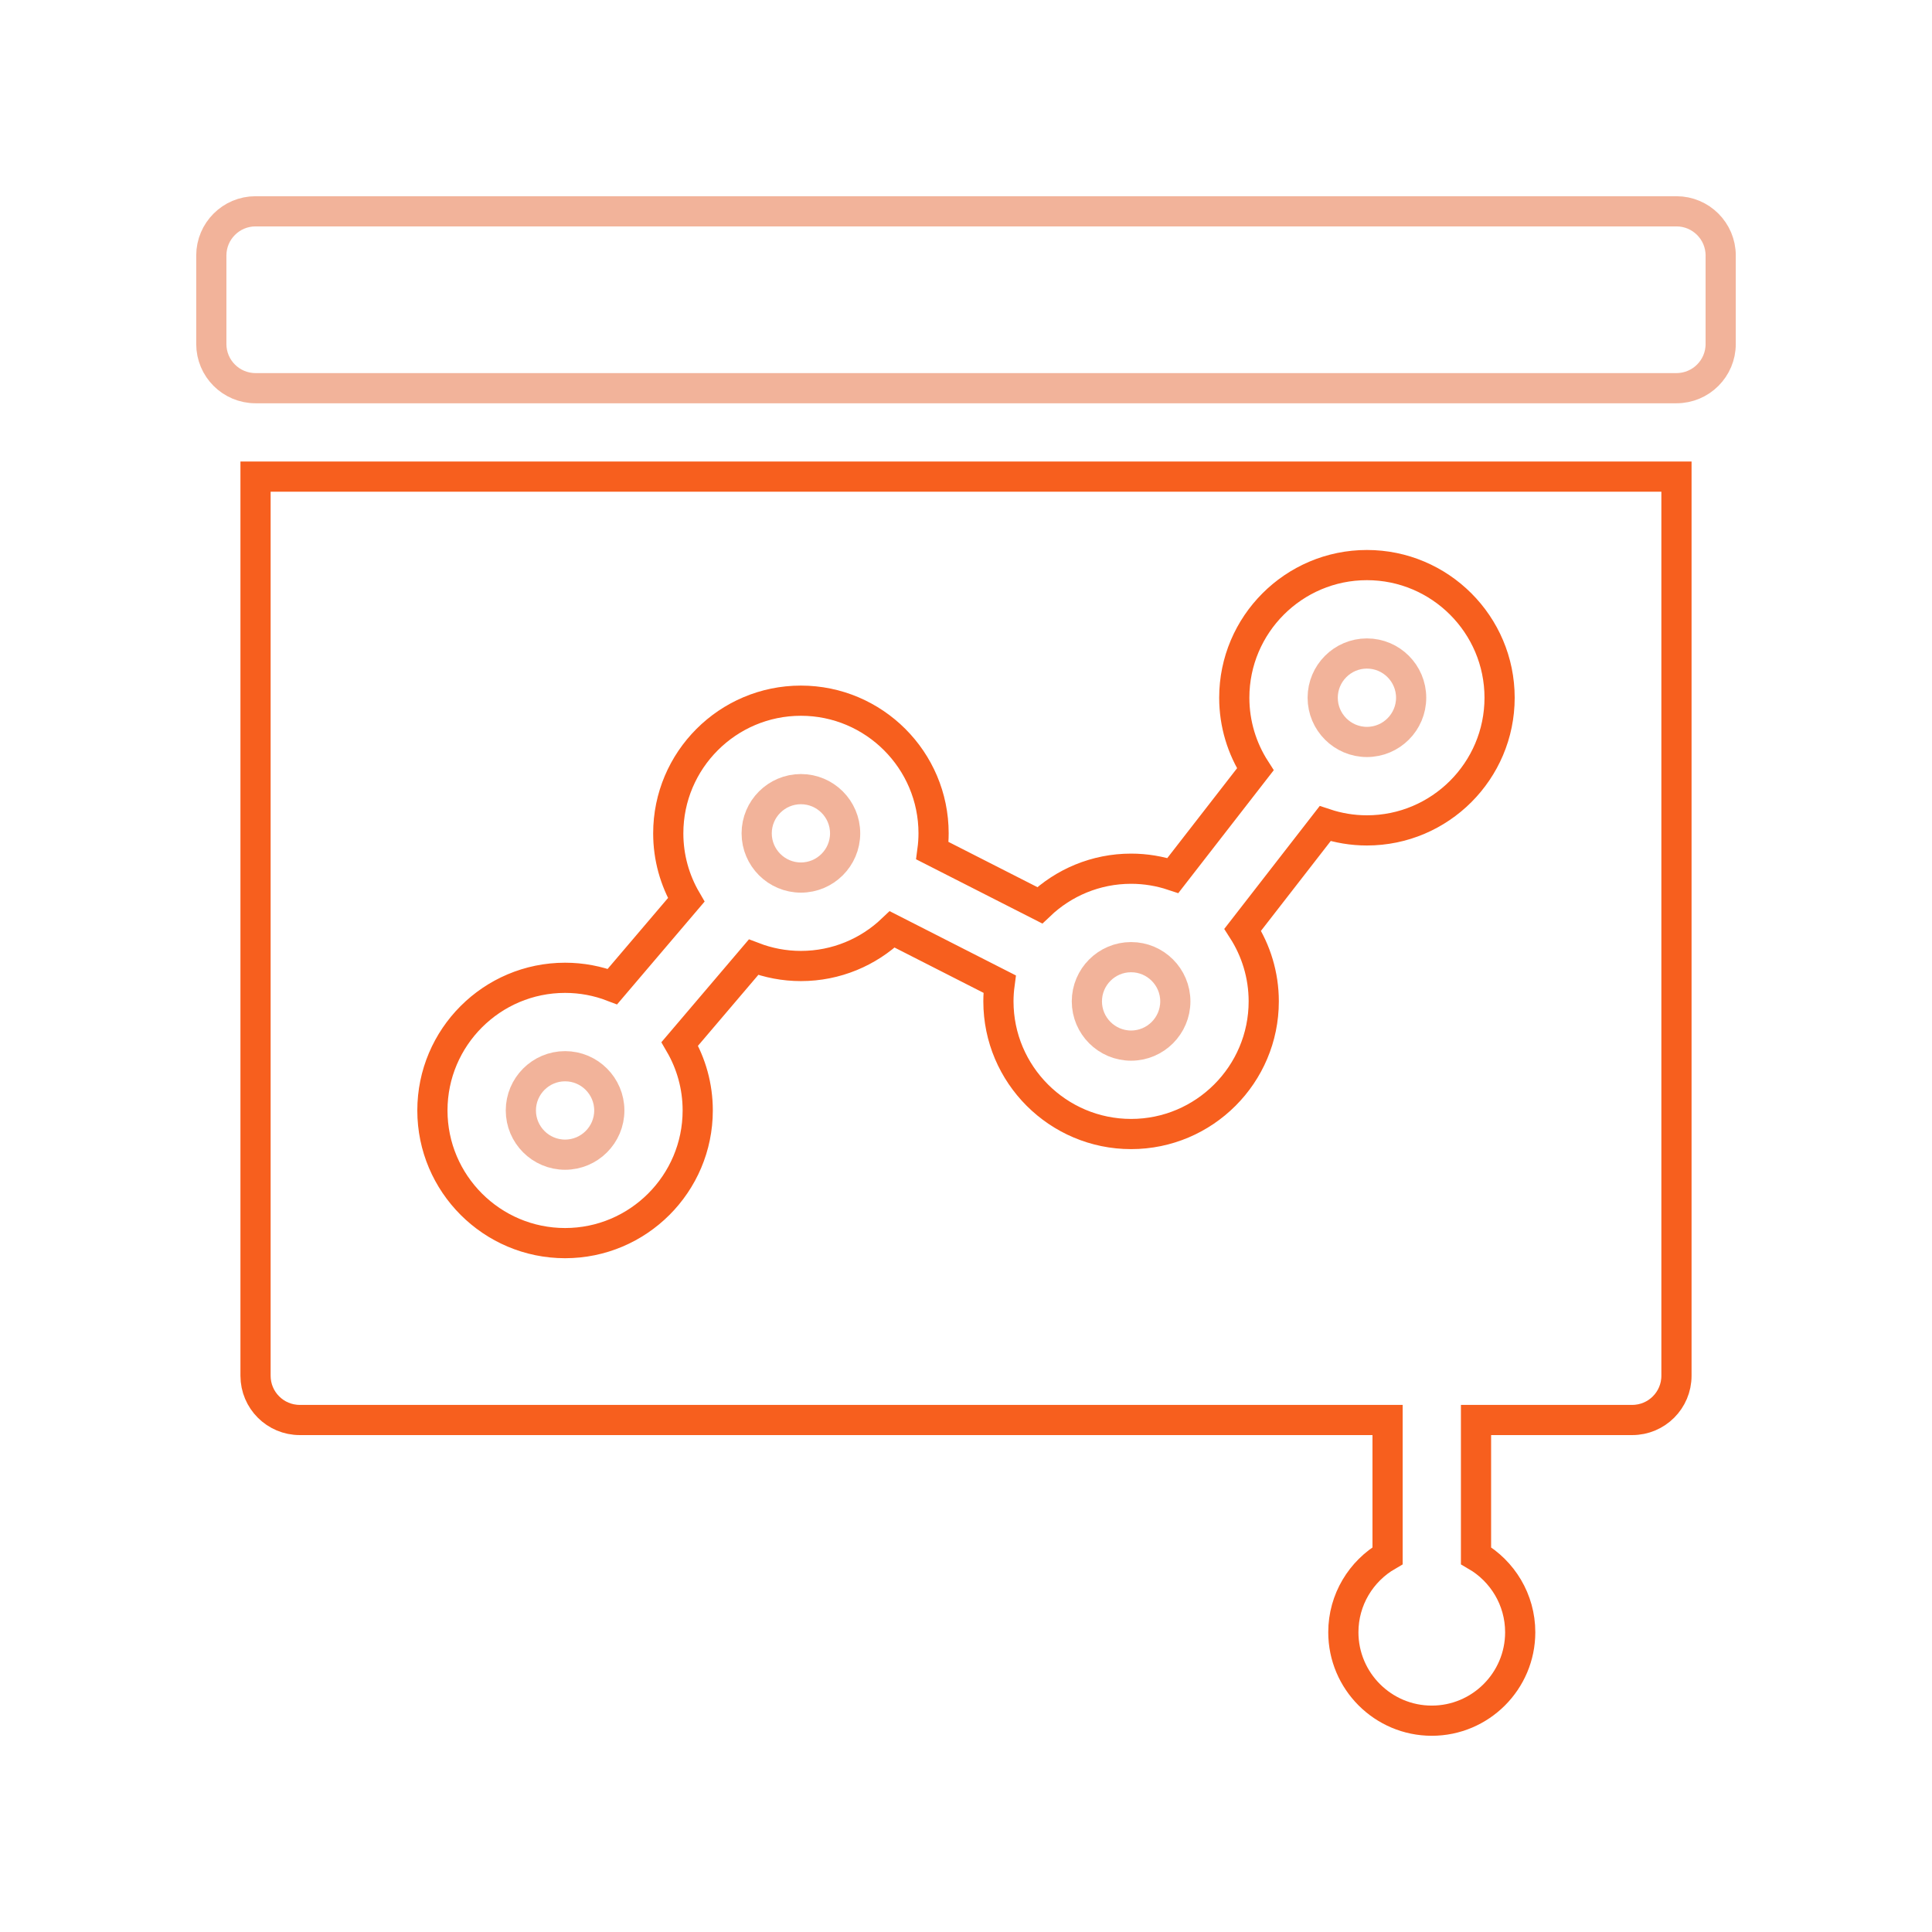<svg width="64" height="64" viewBox="0 0 64 64" fill="none" xmlns="http://www.w3.org/2000/svg">
<path d="M55.535 7H8.465C7.656 7 7 7.656 7 8.465V11.395C7 12.204 7.656 12.859 8.465 12.859H55.535C56.344 12.859 57 12.204 57 11.395V8.465C57 7.656 56.344 7 55.535 7Z" stroke="#E66936" stroke-opacity="0.5"/>
<path d="M8.465 45.574C8.465 46.383 9.121 47.039 9.93 47.039H45.965V51.535C45.09 52.042 44.5 52.989 44.5 54.07C44.5 55.686 45.814 57 47.43 57C49.045 57 50.359 55.686 50.359 54.07C50.359 52.989 49.769 52.042 48.895 51.535V47.039H54.07C54.879 47.039 55.535 46.383 55.535 45.574V15.789H8.465V45.574ZM18.719 32.391C19.271 32.391 19.8 32.494 20.288 32.681L22.732 29.81C22.354 29.161 22.137 28.409 22.137 27.605C22.137 25.182 24.108 23.211 26.531 23.211C28.954 23.211 30.926 25.182 30.926 27.605C30.926 27.8 30.912 27.991 30.887 28.179L34.444 29.989C35.232 29.239 36.297 28.777 37.469 28.777C37.952 28.777 38.417 28.857 38.853 29.002L41.584 25.485C41.144 24.8 40.887 23.986 40.887 23.113C40.887 20.69 42.858 18.719 45.281 18.719C47.704 18.719 49.676 20.69 49.676 23.113C49.676 25.536 47.704 27.508 45.281 27.508C44.798 27.508 44.333 27.428 43.897 27.283L41.166 30.8C41.606 31.485 41.863 32.299 41.863 33.172C41.863 35.595 39.892 37.566 37.469 37.566C35.046 37.566 33.074 35.595 33.074 33.172C33.074 32.978 33.088 32.787 33.113 32.599L29.556 30.788C28.768 31.538 27.703 32 26.531 32C25.979 32 25.45 31.896 24.962 31.709L22.518 34.581C22.896 35.23 23.113 35.982 23.113 36.785C23.113 39.208 21.142 41.18 18.719 41.18C16.296 41.18 14.324 39.208 14.324 36.785C14.324 34.362 16.296 32.391 18.719 32.391Z" stroke="#F75F1E"/>
<path d="M45.281 24.578C46.089 24.578 46.746 23.921 46.746 23.113C46.746 22.306 46.089 21.648 45.281 21.648C44.474 21.648 43.816 22.306 43.816 23.113C43.816 23.921 44.474 24.578 45.281 24.578Z" stroke="#E66936" stroke-opacity="0.5"/>
<path d="M37.469 34.637C38.276 34.637 38.934 33.979 38.934 33.172C38.934 32.364 38.276 31.707 37.469 31.707C36.661 31.707 36.004 32.364 36.004 33.172C36.004 33.979 36.661 34.637 37.469 34.637Z" stroke="#E66936" stroke-opacity="0.5"/>
<path d="M18.719 38.25C19.526 38.25 20.184 37.593 20.184 36.785C20.184 35.978 19.526 35.32 18.719 35.32C17.911 35.32 17.254 35.978 17.254 36.785C17.254 37.593 17.911 38.25 18.719 38.25Z" stroke="#E66936" stroke-opacity="0.5"/>
<path d="M26.531 29.07C27.339 29.07 27.996 28.413 27.996 27.605C27.996 26.798 27.339 26.141 26.531 26.141C25.724 26.141 25.066 26.798 25.066 27.605C25.066 28.413 25.724 29.07 26.531 29.07Z" stroke="#E66936" stroke-opacity="0.5"/>
</svg>
